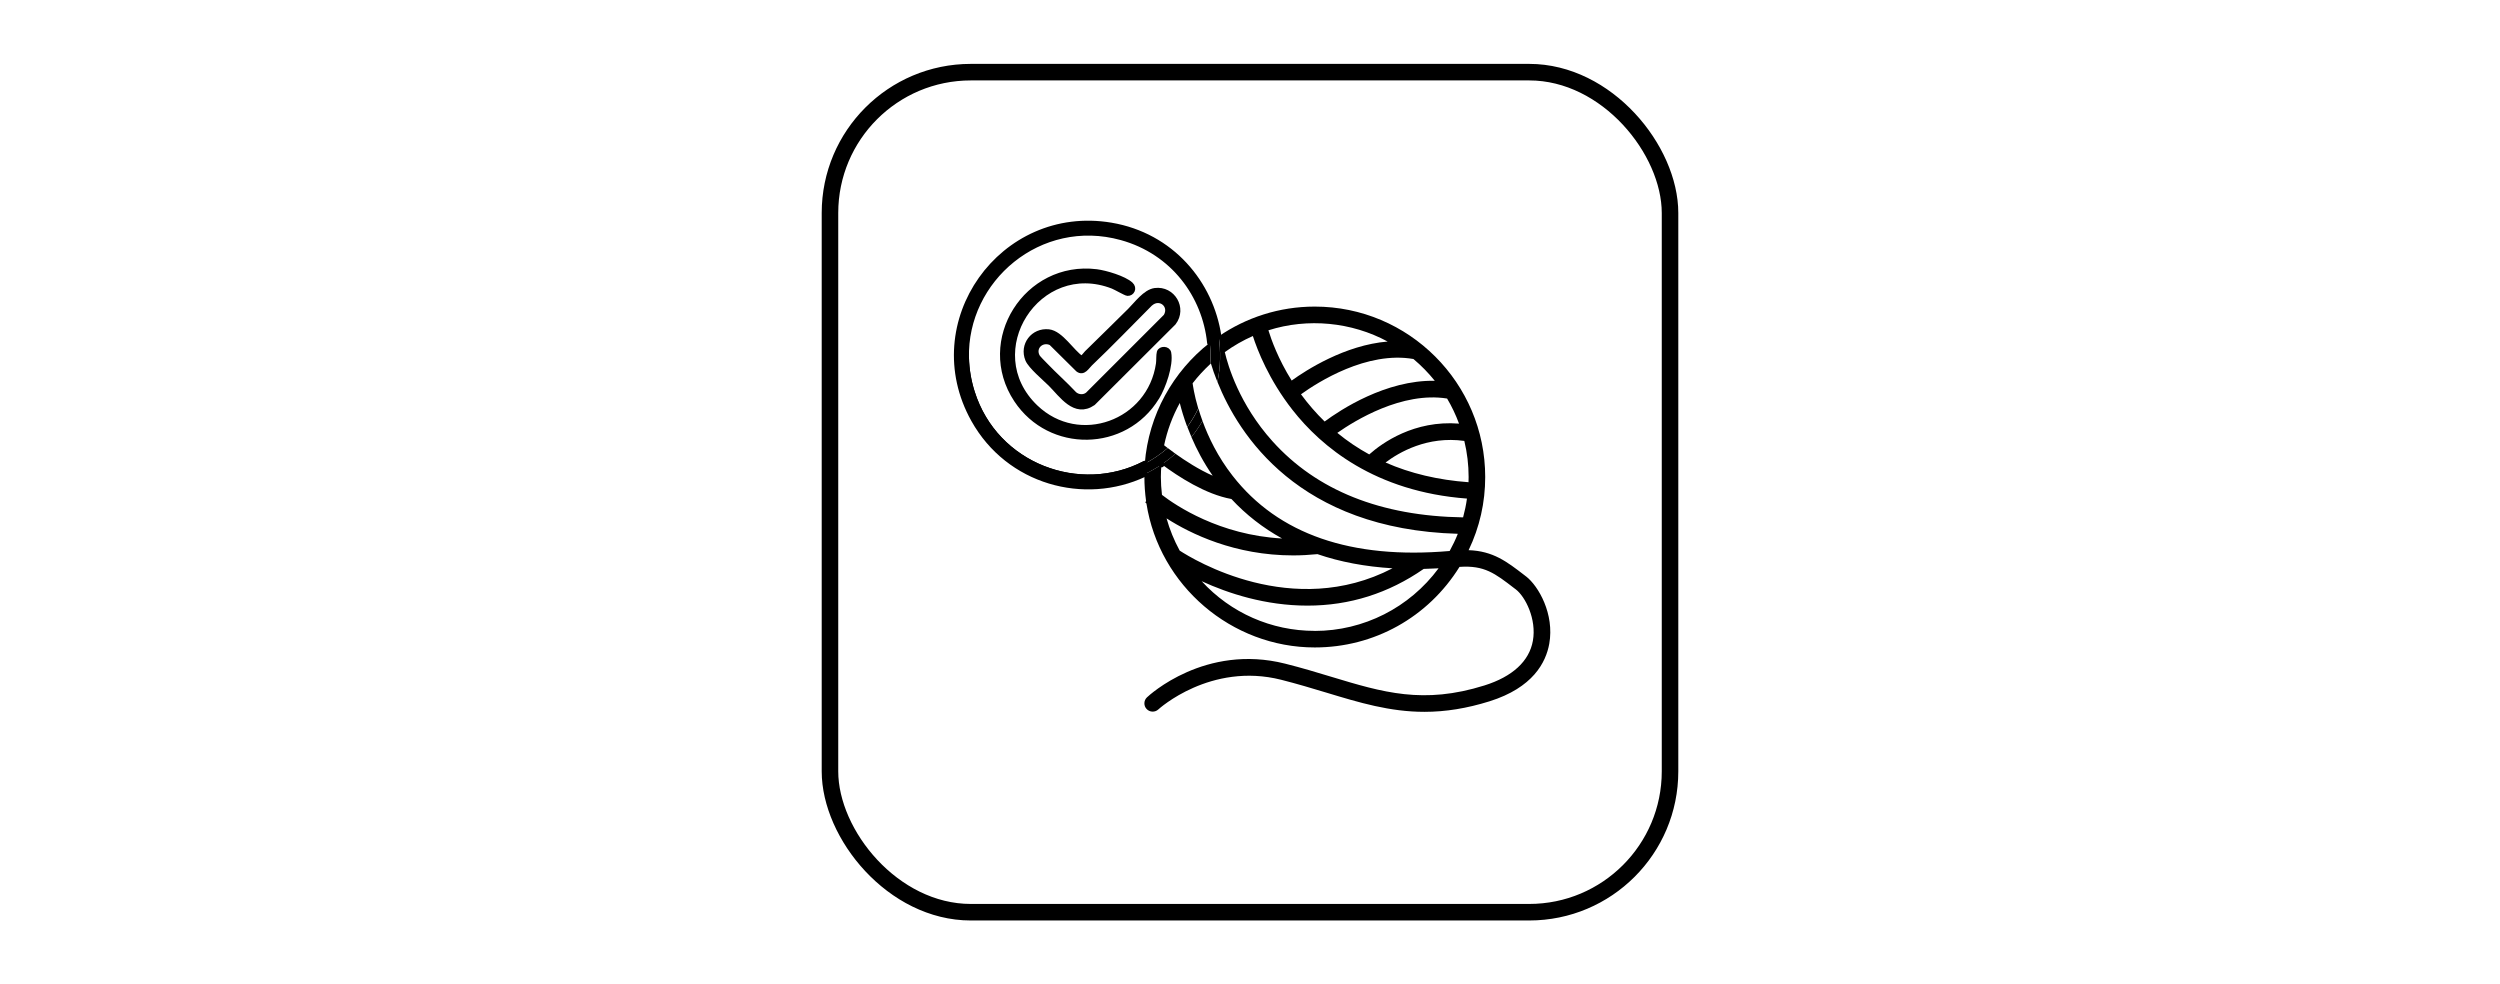 <svg viewBox="0 0 453.54 178.58" version="1.1" xmlns="http://www.w3.org/2000/svg" id="_圖層_1">
  
  <defs>
    <style>
      .st0, .st1 {
        fill: none;
      }

      .st2 {
        stroke-linecap: round;
        stroke-linejoin: round;
      }

      .st2, .st1 {
        stroke: #000;
      }

      .st1 {
        stroke-miterlimit: 10;
        stroke-width: 3px;
      }
    </style>
  </defs>
  <rect ry="25.55" rx="25.55" height="152.4" width="152.4" y="13.09" x="150.57" class="st1"></rect>
  <path d="M209.83,72.09c1.17-1.91,2.57-5.86,2.15-8.07-.14-.76-1.43-.78-1.62-.09-.13.44-.07,1.51-.15,2.05-1.54,10.75-14.46,15.5-22.37,7.93-10.54-10.1.47-27.3,14.05-22.02.56.22,2.37,1.28,2.68,1.29.75.03,1.24-.89.54-1.54-1.21-1.11-4.55-2.09-6.18-2.3-12.68-1.58-21.6,12.48-14.5,23.19,6.08,9.17,19.65,8.96,25.39-.44h0Z" class="st2"></path>
  <path d="M197.24,64.02c-.21.21-.76.99-1.06,1.04-1.78-1.18-3.73-4.57-5.93-4.82-2.79-.3-4.82,2.36-3.76,4.97.5,1.22,3.08,3.38,4.12,4.41,2.02,2.01,4.41,5.72,7.67,3.46l14.6-14.56c1.97-2.59-.16-6.19-3.35-5.77-1.73.23-3.32,2.45-4.51,3.63-2.59,2.54-5.17,5.12-7.77,7.64h-.01ZM208.66,55.05c1.76-1.56,4.11.34,2.89,2.37l-14.19,14.19c-.73.59-1.81.51-2.49-.1-1.69-1.81-3.56-3.45-5.27-5.24-.31-.33-1.31-1.29-1.47-1.62-.86-1.76.93-3.29,2.59-2.48l4.87,4.82c.93.73,1.56-.49,2.15-1.05,3.71-3.53,7.29-7.26,10.92-10.9h0Z" class="st2"></path>
  <path d="M210.6,86.53c0,1.05.07,2.14.2,3.25,2.49,1.92,10.45,7.3,21.79,7.91-3.47-1.92-6.55-4.32-9.19-7.16-4.68-.85-9.65-4.08-12.63-6.29-.02.02-.05.03-.07.05-.06.76-.1,1.51-.1,2.24h0Z" class="st0"></path>
  <path d="M203.45,43.08c9.44,2.6,15.16,10.56,16.04,19.11h0c-.88-8.55-6.6-16.51-16.04-19.11-14.86-4.1-28.53,7.62-28.16,21.88-.36-14.25,13.31-25.97,28.16-21.87h0Z" class="st0"></path>
  <path d="M184.45,72.54c6.08,9.17,19.65,8.95,25.39-.44,1.16-1.91,2.57-5.85,2.15-8.07-.14-.76-1.42-.78-1.62-.09-.13.44-.07,1.51-.15,2.05-1.55,10.75-14.46,15.51-22.37,7.93-10.53-10.09.47-27.3,14.05-22.02.56.21,2.37,1.28,2.68,1.29.76.02,1.24-.9.54-1.54-1.22-1.11-4.55-2.1-6.18-2.3-12.68-1.58-21.6,12.48-14.5,23.19h0Z" class="st0"></path>
  <path d="M252.63,103.1c-4.94-.3-9.51-1.16-13.61-2.57-1.5.15-2.98.23-4.41.23-10.58,0-18.6-3.93-22.97-6.72.57,2.04,1.37,4,2.38,5.84,2.51,1.64,20.52,12.61,38.62,3.22h0Z" class="st0"></path>
  <path d="M197.23,64.02c-.21.21-.76.99-1.06,1.04-1.78-1.18-3.72-4.58-5.93-4.82-2.78-.3-4.82,2.36-3.76,4.97.49,1.22,3.08,3.38,4.12,4.41,2.03,2,4.41,5.71,7.67,3.46l14.6-14.56c1.96-2.59-.16-6.2-3.35-5.77h0c-1.72.23-3.32,2.46-4.51,3.63-2.59,2.55-5.17,5.12-7.77,7.64h0Z" class="st0"></path>
  <path d="M237.2,109.86c-7.65,0-14.38-2.22-19.2-4.43,5.29,5.75,12.64,9.01,20.51,9.01,8.87,0,17.19-4.23,22.46-11.36-.92.05-1.82.09-2.7.11-6.37,4.42-13.46,6.66-21.08,6.66h.01Z" class="st0"></path>
  <path d="M265.65,79.99c-6.73-.94-11.88,2.09-14.28,3.91,4.48,1.97,9.53,3.17,15.04,3.57.01-.31.02-.63.02-.95,0-2.2-.26-4.4-.78-6.54h0Z" class="st0"></path>
  <path d="M251.75,61.96c-6.56-3.55-14.49-4.32-21.65-2.05.52,1.71,1.78,5.2,4.22,9.12,2.62-1.89,9.66-6.44,17.42-7.08h0Z" class="st0"></path>
  <path d="M234.48,74.36c-4.31-5.49-6.38-10.87-7.18-13.39-1.79.79-3.5,1.77-5.09,2.92.57,2.44,2.63,9.47,8.63,16.15,8.04,8.95,19.68,13.6,34.61,13.83.3-1.12.54-2.26.7-3.4-16.7-1.25-26.43-9.43-31.66-16.1h-.01Z" class="st0"></path>
  <path d="M240.31,76.47c2.86-2.12,11.1-7.55,19.98-7.39-1.16-1.44-2.46-2.77-3.87-3.95-8.44-1.46-17.31,4.18-20.4,6.4,1.31,1.79,2.75,3.45,4.29,4.94h0Z" class="st0"></path>
  <path d="M242.6,78.53c1.8,1.48,3.74,2.79,5.79,3.91,2.37-2.1,8.15-6.23,16.29-5.59-.59-1.59-1.32-3.12-2.17-4.56-8.17-1.3-16.76,4.02-19.91,6.23h0Z" class="st0"></path>
  <path d="M207.7,84.1c.69-8.88,5.16-16.72,11.79-21.92-.88-8.55-6.6-16.5-16.04-19.11-14.85-4.1-28.52,7.61-28.16,21.87.05,2.04.39,4.12,1.05,6.22,4.24,13.44,19.62,19.09,31.36,12.93h0ZM209.51,52.75h0c3.19-.43,5.31,3.18,3.35,5.77l-14.6,14.56c-3.26,2.25-5.64-1.46-7.67-3.46-1.04-1.03-3.63-3.19-4.12-4.41-1.06-2.61.98-5.27,3.76-4.97,2.21.24,4.15,3.64,5.93,4.82.3-.05.85-.83,1.06-1.04,2.6-2.52,5.18-5.09,7.77-7.64,1.19-1.17,2.79-3.4,4.51-3.63h0ZM198.94,49.35c1.63.2,4.96,1.19,6.18,2.3.7.64.22,1.56-.54,1.54-.31,0-2.12-1.08-2.68-1.29-13.58-5.28-24.58,11.93-14.05,22.02,7.91,7.58,20.82,2.82,22.37-7.93.08-.54.02-1.61.15-2.05.2-.69,1.48-.67,1.62.09.42,2.22-.99,6.16-2.15,8.07-5.74,9.39-19.31,9.61-25.39.44h0c-7.1-10.71,1.82-24.77,14.5-23.19h0Z" class="st0"></path>
  <path d="M176.34,71.18c-.66-2.1-1-4.2-1.05-6.23-.37-14.26,13.31-25.98,28.16-21.88,9.44,2.61,15.17,10.56,16.04,19.11.52-.4,1.04-.8,1.59-1.17-1.42-9.63-8.58-18.27-19.52-20.12-19.8-3.34-34.73,17.65-24.9,35.24,6.33,11.33,20.07,15.01,30.95,9.89,0-.65.04-1.29.09-1.92-11.74,6.16-27.13.51-31.36-12.93h0Z" class="st2"></path>
  <path d="M210.7,84.29s.05-.03.07-.05c-.02-.02-.05-.03-.07-.05v.1Z" class="st2"></path>
  <path d="M176.34,71.17c-.66-2.1-1-4.19-1.05-6.22.05,2.04.39,4.13,1.05,6.23,4.24,13.44,19.62,19.09,31.36,12.93h0c-11.75,6.15-27.13.5-31.36-12.94Z" class="st2"></path>
  <path d="M276.83,104.56l-.31-.24c-3.14-2.42-5.65-4.36-10.09-4.51,2-4.17,3.01-8.63,3.01-13.27,0-17.05-13.87-30.92-30.92-30.92-6.46,0-12.47,2-17.43,5.4.4,2.73.35,5.53-.22,8.28,3.8,9.52,14.67,26.72,43.6,27.54-.42,1.06-.92,2.1-1.48,3.12-17.86,1.55-31.11-3.04-39.38-13.65-2.68-3.43-4.38-6.98-5.46-9.94-.59,1-1.25,1.98-2.01,2.92.94,2.2,2.19,4.6,3.86,7.01-2.55-1.13-4.99-2.72-6.75-3.98-.79.7-1.62,1.34-2.48,1.92,2.98,2.22,7.95,5.45,12.63,6.29,2.64,2.84,5.73,5.25,9.19,7.16-11.35-.61-19.3-5.99-21.79-7.91-.13-1.11-.2-2.2-.2-3.25,0-.73.04-1.48.1-2.24-1,.67-2.03,1.25-3.09,1.74,0,.17,0,.33,0,.5,0,1.47.11,2.94.31,4.4l-.16.19.22.22c2.33,14.9,15.43,26.12,30.54,26.12,10.77,0,20.56-5.46,26.26-14.62h.04c4.47-.3,6.38,1.17,9.87,3.86l.32.24c1.7,1.31,3.78,5.38,3.08,9.31-.66,3.7-3.69,6.5-8.78,8.1-11.09,3.48-18.44,1.26-27.79-1.57-2.63-.8-5.35-1.62-8.37-2.38-14.51-3.66-24.65,5.71-25.07,6.11-.29.27-.46.65-.47,1.05s.13.78.41,1.07c.56.6,1.52.63,2.12.07.09-.09,9.48-8.61,22.28-5.38,2.95.75,5.64,1.56,8.29,2.36,5.88,1.78,11.43,3.46,17.7,3.46,3.85,0,7.71-.63,11.81-1.91,7.87-2.47,10.23-7.04,10.84-10.44.96-5.39-1.95-10.47-4.21-12.22h-.01ZM214.01,99.88c-1.01-1.85-1.81-3.81-2.38-5.84,4.37,2.8,12.39,6.72,22.97,6.72,1.43,0,2.91-.08,4.41-.23,4.1,1.41,8.67,2.27,13.61,2.57-18.1,9.39-36.11-1.58-38.62-3.22h0ZM238.51,114.45c-7.87,0-15.23-3.26-20.51-9.01,4.82,2.21,11.55,4.43,19.2,4.43s14.71-2.24,21.08-6.66c.87-.02,1.77-.06,2.7-.11-5.27,7.13-13.59,11.36-22.46,11.36h-.01ZM262.52,72.29c.85,1.43,1.58,2.96,2.17,4.56-8.15-.64-13.92,3.49-16.29,5.59-2.05-1.12-3.99-2.43-5.79-3.91,3.16-2.22,11.74-7.53,19.91-6.23h0ZM256.42,65.13c1.42,1.19,2.71,2.51,3.87,3.95-8.88-.16-17.12,5.27-19.98,7.39-1.54-1.5-2.98-3.16-4.29-4.94,3.09-2.22,11.96-7.87,20.4-6.4h0ZM251.75,61.96c-7.76.64-14.8,5.19-17.42,7.08-2.45-3.92-3.7-7.42-4.22-9.12,7.15-2.27,15.09-1.5,21.65,2.05h0ZM265.44,93.86c-14.93-.23-26.57-4.88-34.61-13.83-6-6.68-8.06-13.7-8.63-16.15,1.59-1.15,3.3-2.13,5.09-2.92.81,2.52,2.88,7.9,7.18,13.39,5.23,6.68,14.96,14.85,31.66,16.1-.16,1.15-.4,2.29-.7,3.4h.01ZM251.37,83.9c2.41-1.82,7.56-4.85,14.28-3.91.52,2.14.78,4.34.78,6.54,0,.32,0,.63-.02.95-5.51-.4-10.57-1.6-15.04-3.57h0Z"></path>
  <path d="M219.61,64.86c0-.89-.03-1.79-.12-2.67h0c.09.89.13,1.78.12,2.67Z"></path>
  <path d="M207.7,84.1c1.44-.76,2.83-1.7,4.13-2.82-.25-.19-.46-.36-.64-.5.56-2.69,1.52-5.26,2.84-7.67.3,1.21.74,2.69,1.35,4.33.78-1.07,1.45-2.18,2-3.33-.76-2.55-.98-4.31-1.02-4.58.95-1.23,2.02-2.39,3.17-3.46.03-.41.05-.81.06-1.22,0-.89-.03-1.78-.12-2.67-6.63,5.19-11.1,13.03-11.79,21.92h.02Z"></path>
  <path d="M219.61,64.86c0,.41-.03.81-.06,1.22.04-.04.08-.09.13-.13.28.94.67,2.08,1.18,3.35.57-2.75.62-5.56.22-8.28-.54.37-1.07.76-1.59,1.17.09.89.13,1.78.12,2.67Z"></path>
  <path d="M210.7,84.19s.05.03.07.05c.86-.58,1.68-1.22,2.48-1.92-.53-.38-1.01-.74-1.4-1.04-1.31,1.12-2.69,2.07-4.14,2.83-.05.64-.08,1.28-.09,1.92,1.06-.5,2.09-1.08,3.09-1.74v-.1h-.01Z"></path>
  <path d="M215.4,77.45c.22.59.47,1.21.74,1.83.76-.94,1.42-1.92,2.01-2.92-.29-.8-.54-1.55-.74-2.25-.56,1.15-1.22,2.26-2,3.33h0Z"></path>
  <path d="M207.7,84.1h0c1.45-.75,2.83-1.7,4.14-2.82h0c-1.31,1.12-2.69,2.07-4.13,2.82h0Z"></path>
  <path d="M215.4,77.44h0c.78-1.07,1.45-2.18,2-3.33h0c-.56,1.15-1.22,2.26-2,3.33Z"></path>
  <path d="M219.55,66.08c.03-.41.05-.81.06-1.22,0,.41-.03.81-.06,1.22h0Z"></path>
</svg>